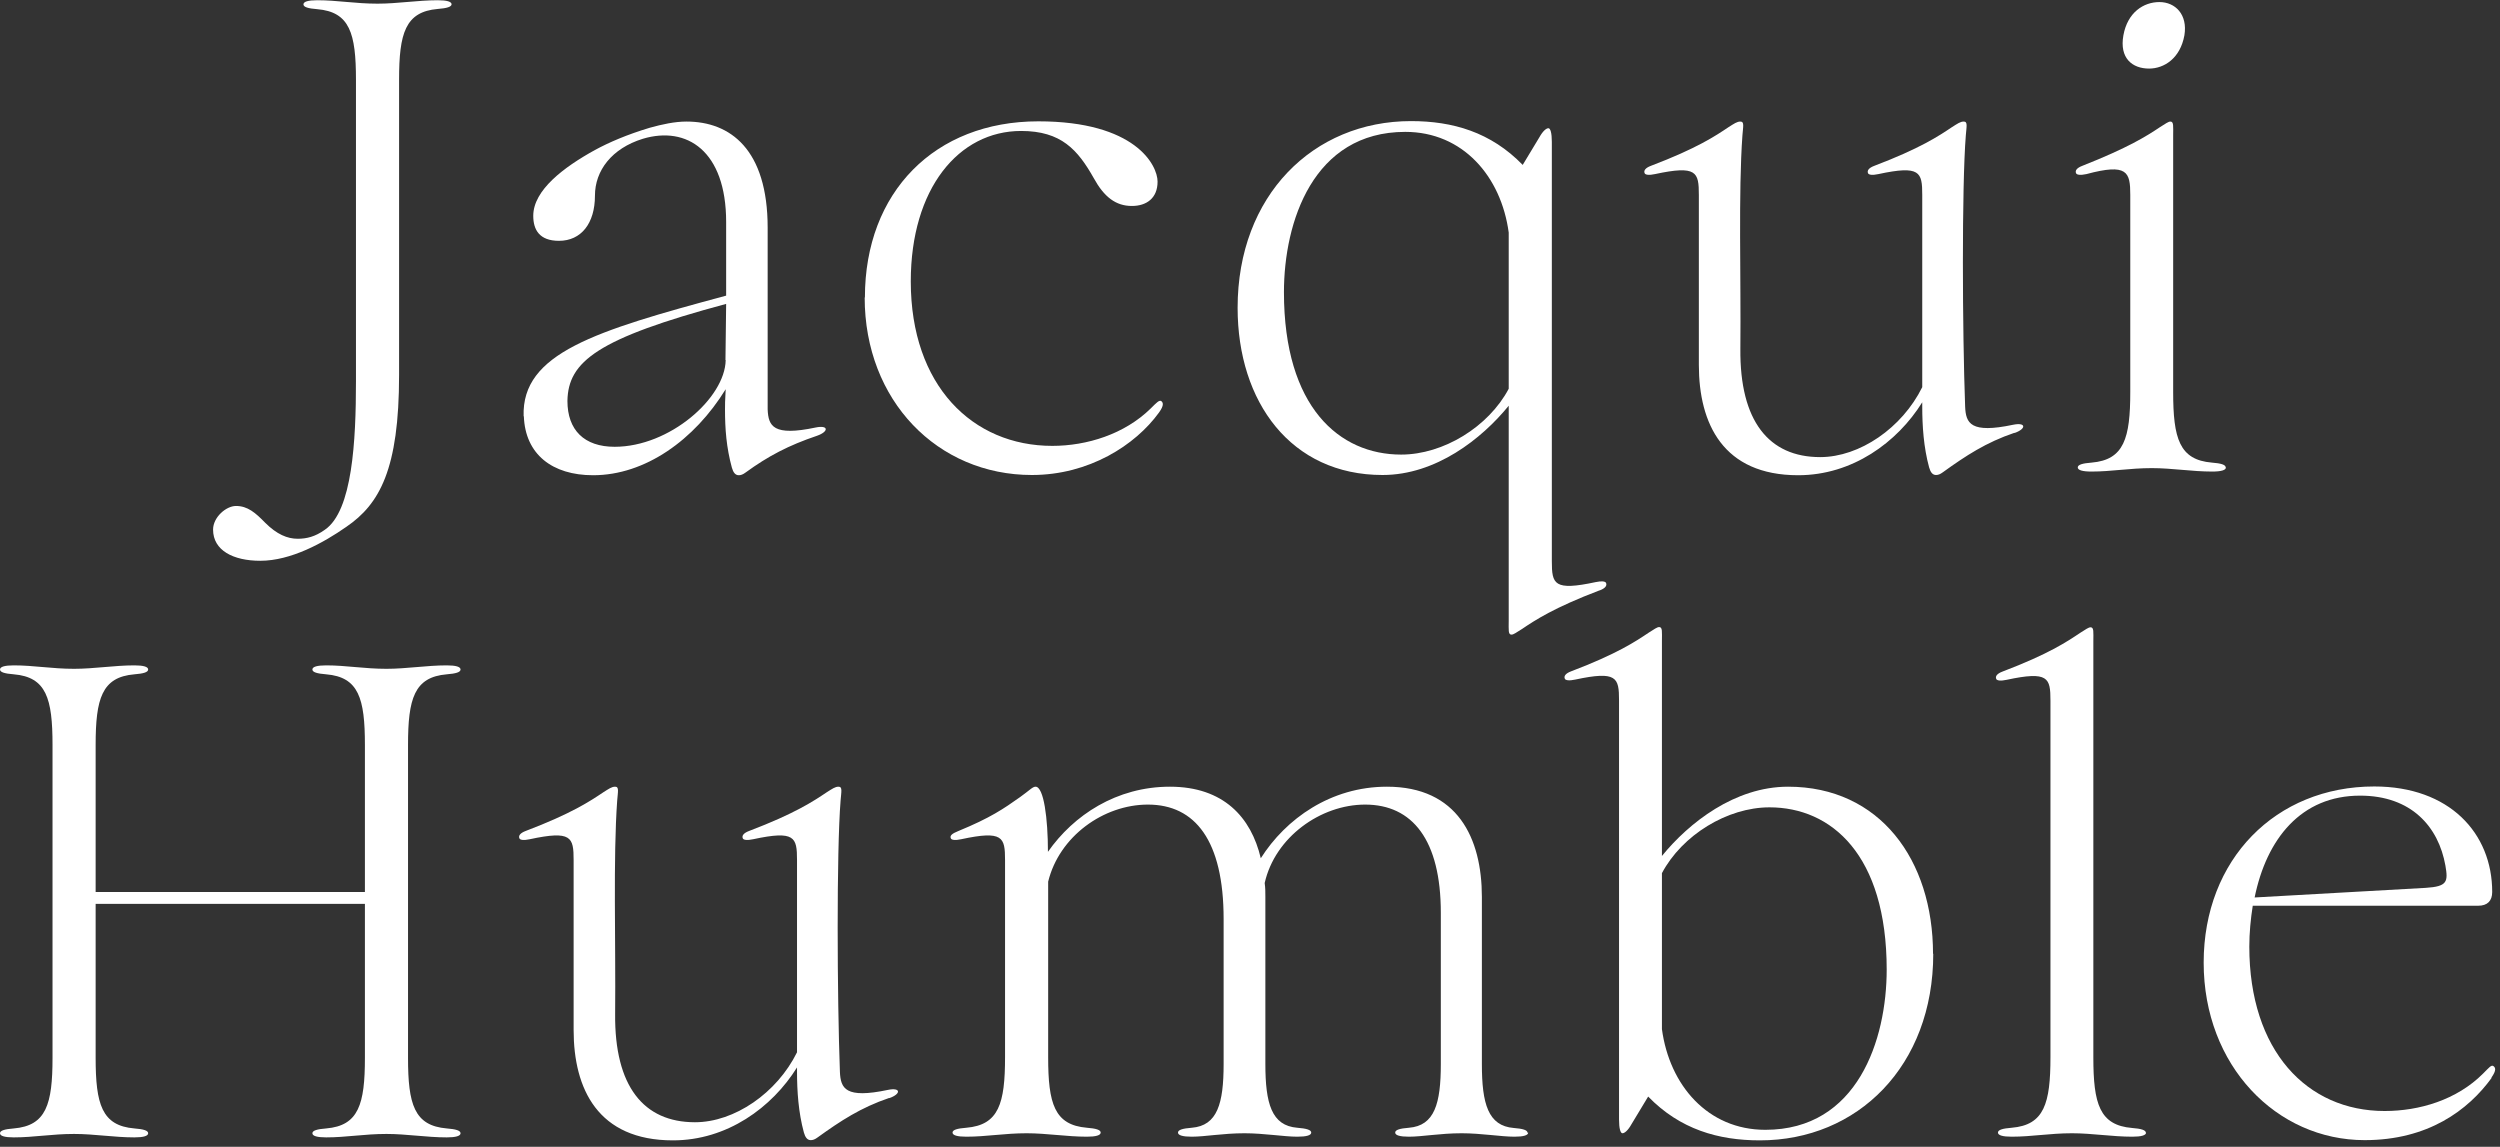 <?xml version="1.0" encoding="UTF-8"?> <svg xmlns="http://www.w3.org/2000/svg" width="109" height="50" viewBox="0 0 109 50" fill="none"><rect x="0" y="0" width="109" height="50" fill="#333333" stroke="none"/><g clip-path="url(#clip0_655_1199)"><path d="M19.69 0.18C19.69 0.3 19.48 0.36 19.09 0.39C17.67 0.51 17.4 1.45 17.4 3.47V16.35C17.4 20.46 16.55 21.98 15.1 22.97C14.1 23.67 12.68 24.45 11.35 24.45C10.17 24.45 9.29 24 9.29 23.09C9.29 22.55 9.86 22.06 10.29 22.06C10.8 22.06 11.14 22.36 11.56 22.79C12.07 23.3 12.53 23.49 12.98 23.49C13.37 23.49 13.74 23.4 14.16 23.1C15.37 22.28 15.52 19.2 15.52 16.63V3.48C15.52 1.45 15.25 0.52 13.83 0.4C13.44 0.37 13.23 0.31 13.23 0.19C13.23 0.07 13.44 0.01 13.83 0.01C14.71 0.01 15.49 0.16 16.46 0.16C17.34 0.16 18.21 0.01 19.09 0.01C19.48 0.01 19.69 0.07 19.69 0.19V0.18Z" fill="white"></path><path d="M22.83 18.15C22.74 15.4 25.94 14.43 31.66 12.89V9.68C31.66 6.57 29.94 5.48 28.03 6.05C26.67 6.47 25.94 7.44 25.94 8.53C25.94 9.74 25.34 10.5 24.37 10.5C23.52 10.5 23.25 10.02 23.25 9.41C23.25 8.29 24.58 7.29 25.94 6.54C26.55 6.21 27.33 5.87 28.33 5.57C28.87 5.42 29.42 5.3 29.93 5.3C31.84 5.3 33.47 6.51 33.47 9.93V17.85C33.5 18.58 33.71 19.03 35.56 18.64C36.14 18.52 36.14 18.82 35.62 19C34.38 19.42 33.5 19.88 32.51 20.6C32.39 20.69 32.3 20.72 32.21 20.72C32.06 20.72 31.97 20.6 31.91 20.39C31.67 19.51 31.61 18.7 31.61 17.85C31.61 17.49 31.61 17.64 31.64 16.97C30.28 19.18 28.13 20.72 25.86 20.72C24.08 20.72 22.9 19.81 22.84 18.15H22.83ZM31.63 15.7L31.66 13.25C26.04 14.76 24.77 15.76 24.74 17.48C24.74 18.75 25.47 19.48 26.8 19.48C29.19 19.48 31.61 17.36 31.64 15.7H31.63Z" fill="white"></path><path d="M37.71 12.97C37.71 8.37 40.76 5.29 45.27 5.29C49.5 5.29 50.47 7.2 50.47 7.92C50.47 8.64 49.99 8.98 49.35 8.98C48.65 8.98 48.14 8.59 47.69 7.77C46.99 6.53 46.27 5.71 44.52 5.71C41.8 5.71 39.71 8.22 39.71 12.27C39.71 16.81 42.4 19.44 45.88 19.44C47.39 19.44 49.03 18.93 50.17 17.81C50.44 17.54 50.53 17.45 50.62 17.48C50.71 17.54 50.77 17.66 50.53 17.99C49.5 19.41 47.48 20.71 44.99 20.71C40.88 20.71 37.7 17.47 37.7 12.97H37.71Z" fill="white"></path><path d="M69.74 25.74C67.74 26.5 66.93 27.04 66.35 27.43C66.11 27.58 65.99 27.67 65.9 27.67C65.75 27.67 65.78 27.46 65.78 27.07V17.69C64.6 19.14 62.6 20.71 60.28 20.71C56.29 20.71 53.96 17.53 53.96 13.42C53.96 8.52 57.26 5.28 61.52 5.28C63.34 5.28 65 5.76 66.39 7.19L67.12 5.98C67.27 5.71 67.42 5.59 67.51 5.59C67.6 5.59 67.66 5.8 67.66 6.19V24.47C67.66 25.47 67.75 25.77 69.57 25.38C69.84 25.32 69.99 25.35 70.02 25.41C70.08 25.53 69.99 25.65 69.75 25.74H69.74ZM65.78 16.94V10.14C65.45 7.69 63.78 5.75 61.27 5.75C57.25 5.75 55.98 9.68 55.98 12.74C55.98 17.76 58.4 19.82 61.09 19.82C62.93 19.82 64.9 18.61 65.78 16.95V16.94Z" fill="white"></path><path d="M87.83 18.87C86.59 19.29 85.71 19.87 84.71 20.59C84.59 20.68 84.5 20.71 84.41 20.71C84.26 20.71 84.17 20.59 84.11 20.38C83.87 19.5 83.81 18.57 83.81 17.72V17.54C82.72 19.29 80.76 20.72 78.4 20.72C75.13 20.72 74.07 18.48 74.07 15.91V8.5C74.07 7.5 73.98 7.2 72.16 7.59C71.89 7.65 71.74 7.62 71.71 7.56C71.65 7.44 71.74 7.32 71.98 7.23C73.98 6.47 74.79 5.93 75.37 5.54C75.61 5.39 75.73 5.3 75.88 5.3C76.06 5.3 76 5.51 75.97 5.9C75.79 8.38 75.91 12.13 75.88 15.21C75.85 18.36 77.12 19.93 79.36 19.93C81.08 19.93 82.93 18.66 83.81 16.88V8.5C83.81 7.5 83.72 7.2 81.9 7.59C81.63 7.65 81.48 7.62 81.45 7.56C81.39 7.44 81.48 7.32 81.72 7.23C83.72 6.47 84.53 5.93 85.11 5.54C85.35 5.39 85.47 5.3 85.62 5.3C85.8 5.3 85.74 5.51 85.71 5.9C85.53 8.14 85.56 14.49 85.68 17.73C85.71 18.46 85.92 18.91 87.77 18.52C88.35 18.4 88.35 18.7 87.83 18.88V18.87Z" fill="white"></path><path d="M97.05 20.38C97.05 20.5 96.84 20.56 96.45 20.56C95.57 20.56 94.7 20.41 93.82 20.41C92.85 20.41 92.07 20.56 91.19 20.56C90.8 20.56 90.59 20.5 90.59 20.38C90.59 20.26 90.8 20.2 91.19 20.17C92.61 20.05 92.88 19.11 92.88 17.09V8.5C92.88 7.5 92.76 7.11 90.97 7.59C90.7 7.65 90.55 7.62 90.52 7.56C90.46 7.44 90.55 7.32 90.79 7.23C92.79 6.44 93.6 5.93 94.18 5.54C94.42 5.39 94.54 5.3 94.63 5.3C94.78 5.3 94.75 5.51 94.75 5.9V17.09C94.75 19.12 95.02 20.05 96.44 20.17C96.83 20.2 97.04 20.26 97.04 20.38H97.05ZM92.58 1.54C92.76 0.54 93.46 0.09 94.15 0.09C94.84 0.09 95.39 0.63 95.24 1.54C95.06 2.54 94.36 2.99 93.7 2.99C92.97 2.99 92.4 2.54 92.58 1.54Z" fill="white"></path><path d="M20.08 49.41C20.08 49.53 19.87 49.59 19.48 49.59C18.6 49.59 17.73 49.44 16.85 49.44C15.88 49.44 15.1 49.59 14.22 49.59C13.83 49.59 13.62 49.53 13.62 49.41C13.62 49.29 13.83 49.23 14.22 49.2C15.64 49.08 15.91 48.14 15.91 46.12V39.41H4.17V46.12C4.17 48.15 4.44 49.08 5.86 49.2C6.25 49.23 6.46 49.29 6.46 49.41C6.46 49.53 6.25 49.59 5.86 49.59C4.98 49.59 4.11 49.44 3.23 49.44C2.26 49.44 1.48 49.59 0.6 49.59C0.21 49.59 0 49.53 0 49.41C0 49.29 0.21 49.23 0.6 49.2C2.02 49.08 2.29 48.14 2.29 46.12V32.48C2.29 30.45 2.02 29.52 0.6 29.4C0.21 29.37 0 29.31 0 29.19C0 29.07 0.21 29.01 0.6 29.01C1.48 29.01 2.26 29.16 3.23 29.16C4.11 29.16 4.98 29.01 5.86 29.01C6.25 29.01 6.46 29.07 6.46 29.19C6.46 29.31 6.25 29.37 5.86 29.4C4.44 29.52 4.17 30.46 4.17 32.48V38.89H15.91V32.48C15.91 30.45 15.64 29.52 14.22 29.4C13.83 29.37 13.62 29.31 13.62 29.19C13.62 29.07 13.83 29.01 14.22 29.01C15.1 29.01 15.88 29.16 16.85 29.16C17.73 29.16 18.6 29.01 19.48 29.01C19.87 29.01 20.08 29.07 20.08 29.19C20.08 29.31 19.87 29.37 19.48 29.4C18.06 29.52 17.79 30.46 17.79 32.48V46.12C17.79 48.15 18.06 49.08 19.48 49.2C19.87 49.23 20.08 49.29 20.08 49.41Z" fill="white"></path><path d="M38.77 47.87C37.53 48.29 36.65 48.87 35.65 49.59C35.53 49.68 35.44 49.71 35.35 49.71C35.2 49.71 35.11 49.59 35.05 49.38C34.81 48.5 34.75 47.57 34.75 46.72V46.54C33.66 48.29 31.7 49.72 29.34 49.72C26.07 49.72 25.01 47.48 25.01 44.91V37.5C25.01 36.5 24.92 36.2 23.1 36.59C22.83 36.65 22.68 36.62 22.65 36.56C22.59 36.44 22.68 36.32 22.92 36.23C24.92 35.47 25.73 34.93 26.31 34.54C26.55 34.39 26.67 34.3 26.82 34.3C27 34.3 26.94 34.51 26.91 34.9C26.73 37.38 26.85 41.13 26.82 44.21C26.79 47.36 28.06 48.93 30.3 48.93C32.02 48.93 33.87 47.66 34.75 45.88V37.5C34.75 36.5 34.66 36.2 32.84 36.59C32.57 36.65 32.42 36.62 32.39 36.56C32.33 36.44 32.42 36.32 32.66 36.23C34.66 35.47 35.47 34.93 36.05 34.54C36.29 34.39 36.41 34.3 36.56 34.3C36.74 34.3 36.68 34.51 36.65 34.9C36.47 37.14 36.5 43.49 36.62 46.73C36.65 47.46 36.86 47.91 38.71 47.52C39.29 47.4 39.29 47.7 38.77 47.88V47.87Z" fill="white"></path><path d="M66.63 49.38C66.63 49.5 66.42 49.56 66.03 49.56C65.45 49.56 64.58 49.41 63.73 49.41C62.79 49.41 62.01 49.56 61.43 49.56C61.04 49.56 60.83 49.5 60.83 49.38C60.83 49.26 61.04 49.2 61.43 49.17C62.55 49.08 62.82 48.11 62.82 46.39V39.8C62.82 36.62 61.58 35.08 59.52 35.08C57.58 35.08 55.59 36.5 55.14 38.5C55.17 38.71 55.17 38.89 55.17 39.1V46.39C55.17 48.11 55.44 49.08 56.56 49.17C56.95 49.2 57.17 49.26 57.17 49.38C57.17 49.5 56.96 49.56 56.56 49.56C55.99 49.56 55.11 49.41 54.26 49.41C53.32 49.41 52.54 49.56 51.96 49.56C51.57 49.56 51.36 49.5 51.36 49.38C51.36 49.26 51.57 49.2 51.96 49.17C53.08 49.08 53.35 48.11 53.35 46.39V40.07C53.35 36.65 52.11 35.08 50.05 35.08C48.11 35.08 46.18 36.47 45.7 38.44V46.09C45.7 48.12 45.97 49.05 47.39 49.17C47.78 49.2 47.99 49.26 47.99 49.38C47.99 49.5 47.78 49.56 47.39 49.56C46.51 49.56 45.64 49.41 44.76 49.41C43.79 49.41 43.01 49.56 42.13 49.56C41.74 49.56 41.53 49.5 41.53 49.38C41.53 49.26 41.74 49.2 42.13 49.17C43.55 49.05 43.82 48.11 43.82 46.09V37.5C43.82 36.5 43.73 36.2 41.91 36.59C41.64 36.65 41.49 36.62 41.46 36.56C41.4 36.44 41.49 36.35 41.79 36.23C43.18 35.66 43.76 35.26 44.48 34.75C44.9 34.45 45.02 34.3 45.15 34.3C45.51 34.3 45.69 35.69 45.69 37.14C46.81 35.54 48.68 34.3 51.01 34.3C53.34 34.3 54.55 35.63 54.97 37.42C56.06 35.7 58.02 34.3 60.47 34.3C63.55 34.3 64.61 36.54 64.61 39.11V46.4C64.61 48.12 64.88 49.09 66 49.18C66.39 49.21 66.6 49.27 66.6 49.39L66.63 49.38Z" fill="white"></path><path d="M84.29 41.58C84.29 46.48 80.99 49.72 76.73 49.72C74.92 49.72 73.25 49.24 71.86 47.81L71.13 49.02C70.98 49.29 70.83 49.41 70.74 49.41C70.65 49.41 70.59 49.2 70.59 48.81V30.54C70.59 29.54 70.5 29.24 68.68 29.63C68.41 29.69 68.26 29.66 68.23 29.6C68.17 29.48 68.26 29.36 68.5 29.27C70.5 28.51 71.31 27.97 71.89 27.58C72.13 27.43 72.25 27.34 72.34 27.34C72.49 27.34 72.46 27.55 72.46 27.94V37.32C73.64 35.87 75.64 34.3 77.96 34.3C81.95 34.3 84.28 37.48 84.28 41.59L84.29 41.58ZM82.26 42.28C82.26 37.26 79.84 35.2 77.15 35.2C75.31 35.2 73.34 36.41 72.46 38.07V44.87C72.79 47.32 74.46 49.26 76.97 49.26C80.99 49.26 82.26 45.33 82.26 42.27V42.28Z" fill="white"></path><path d="M93.57 49.38C93.57 49.5 93.36 49.56 92.97 49.56C92.09 49.56 91.22 49.41 90.34 49.41C89.37 49.41 88.59 49.56 87.71 49.56C87.32 49.56 87.11 49.5 87.11 49.38C87.11 49.26 87.32 49.2 87.71 49.17C89.13 49.05 89.4 48.11 89.4 46.09V30.55C89.4 29.55 89.31 29.25 87.49 29.64C87.22 29.7 87.07 29.67 87.04 29.61C86.98 29.49 87.07 29.37 87.31 29.28C89.31 28.52 90.12 27.98 90.7 27.59C90.94 27.44 91.06 27.35 91.15 27.35C91.3 27.35 91.27 27.56 91.27 27.95V46.1C91.27 48.13 91.54 49.06 92.96 49.18C93.35 49.21 93.56 49.27 93.56 49.39L93.57 49.38Z" fill="white"></path><path d="M108.64 46.99C107.61 48.41 105.86 49.71 103.1 49.71C99.26 49.71 96.08 46.47 96.08 41.97C96.08 37.47 99.22 34.29 103.52 34.29C106.79 34.29 108.66 36.32 108.66 38.89C108.66 39.28 108.45 39.49 108.05 39.49H98.22C98.13 40.06 98.07 40.67 98.07 41.27C98.07 45.81 100.58 48.44 103.97 48.44C105.48 48.44 107.11 47.96 108.26 46.81C108.53 46.54 108.62 46.42 108.71 46.48C108.8 46.54 108.86 46.66 108.62 46.99H108.64ZM98.3 39.13L105.77 38.71C106.71 38.65 106.74 38.44 106.62 37.74C106.32 36.05 105.14 34.69 102.9 34.69C100.33 34.69 98.82 36.57 98.3 39.14V39.13Z" fill="white"></path></g><defs><clipPath id="clip0_655_1199"><rect width="108.81" height="49.72" fill="white"></rect></clipPath></defs></svg> 